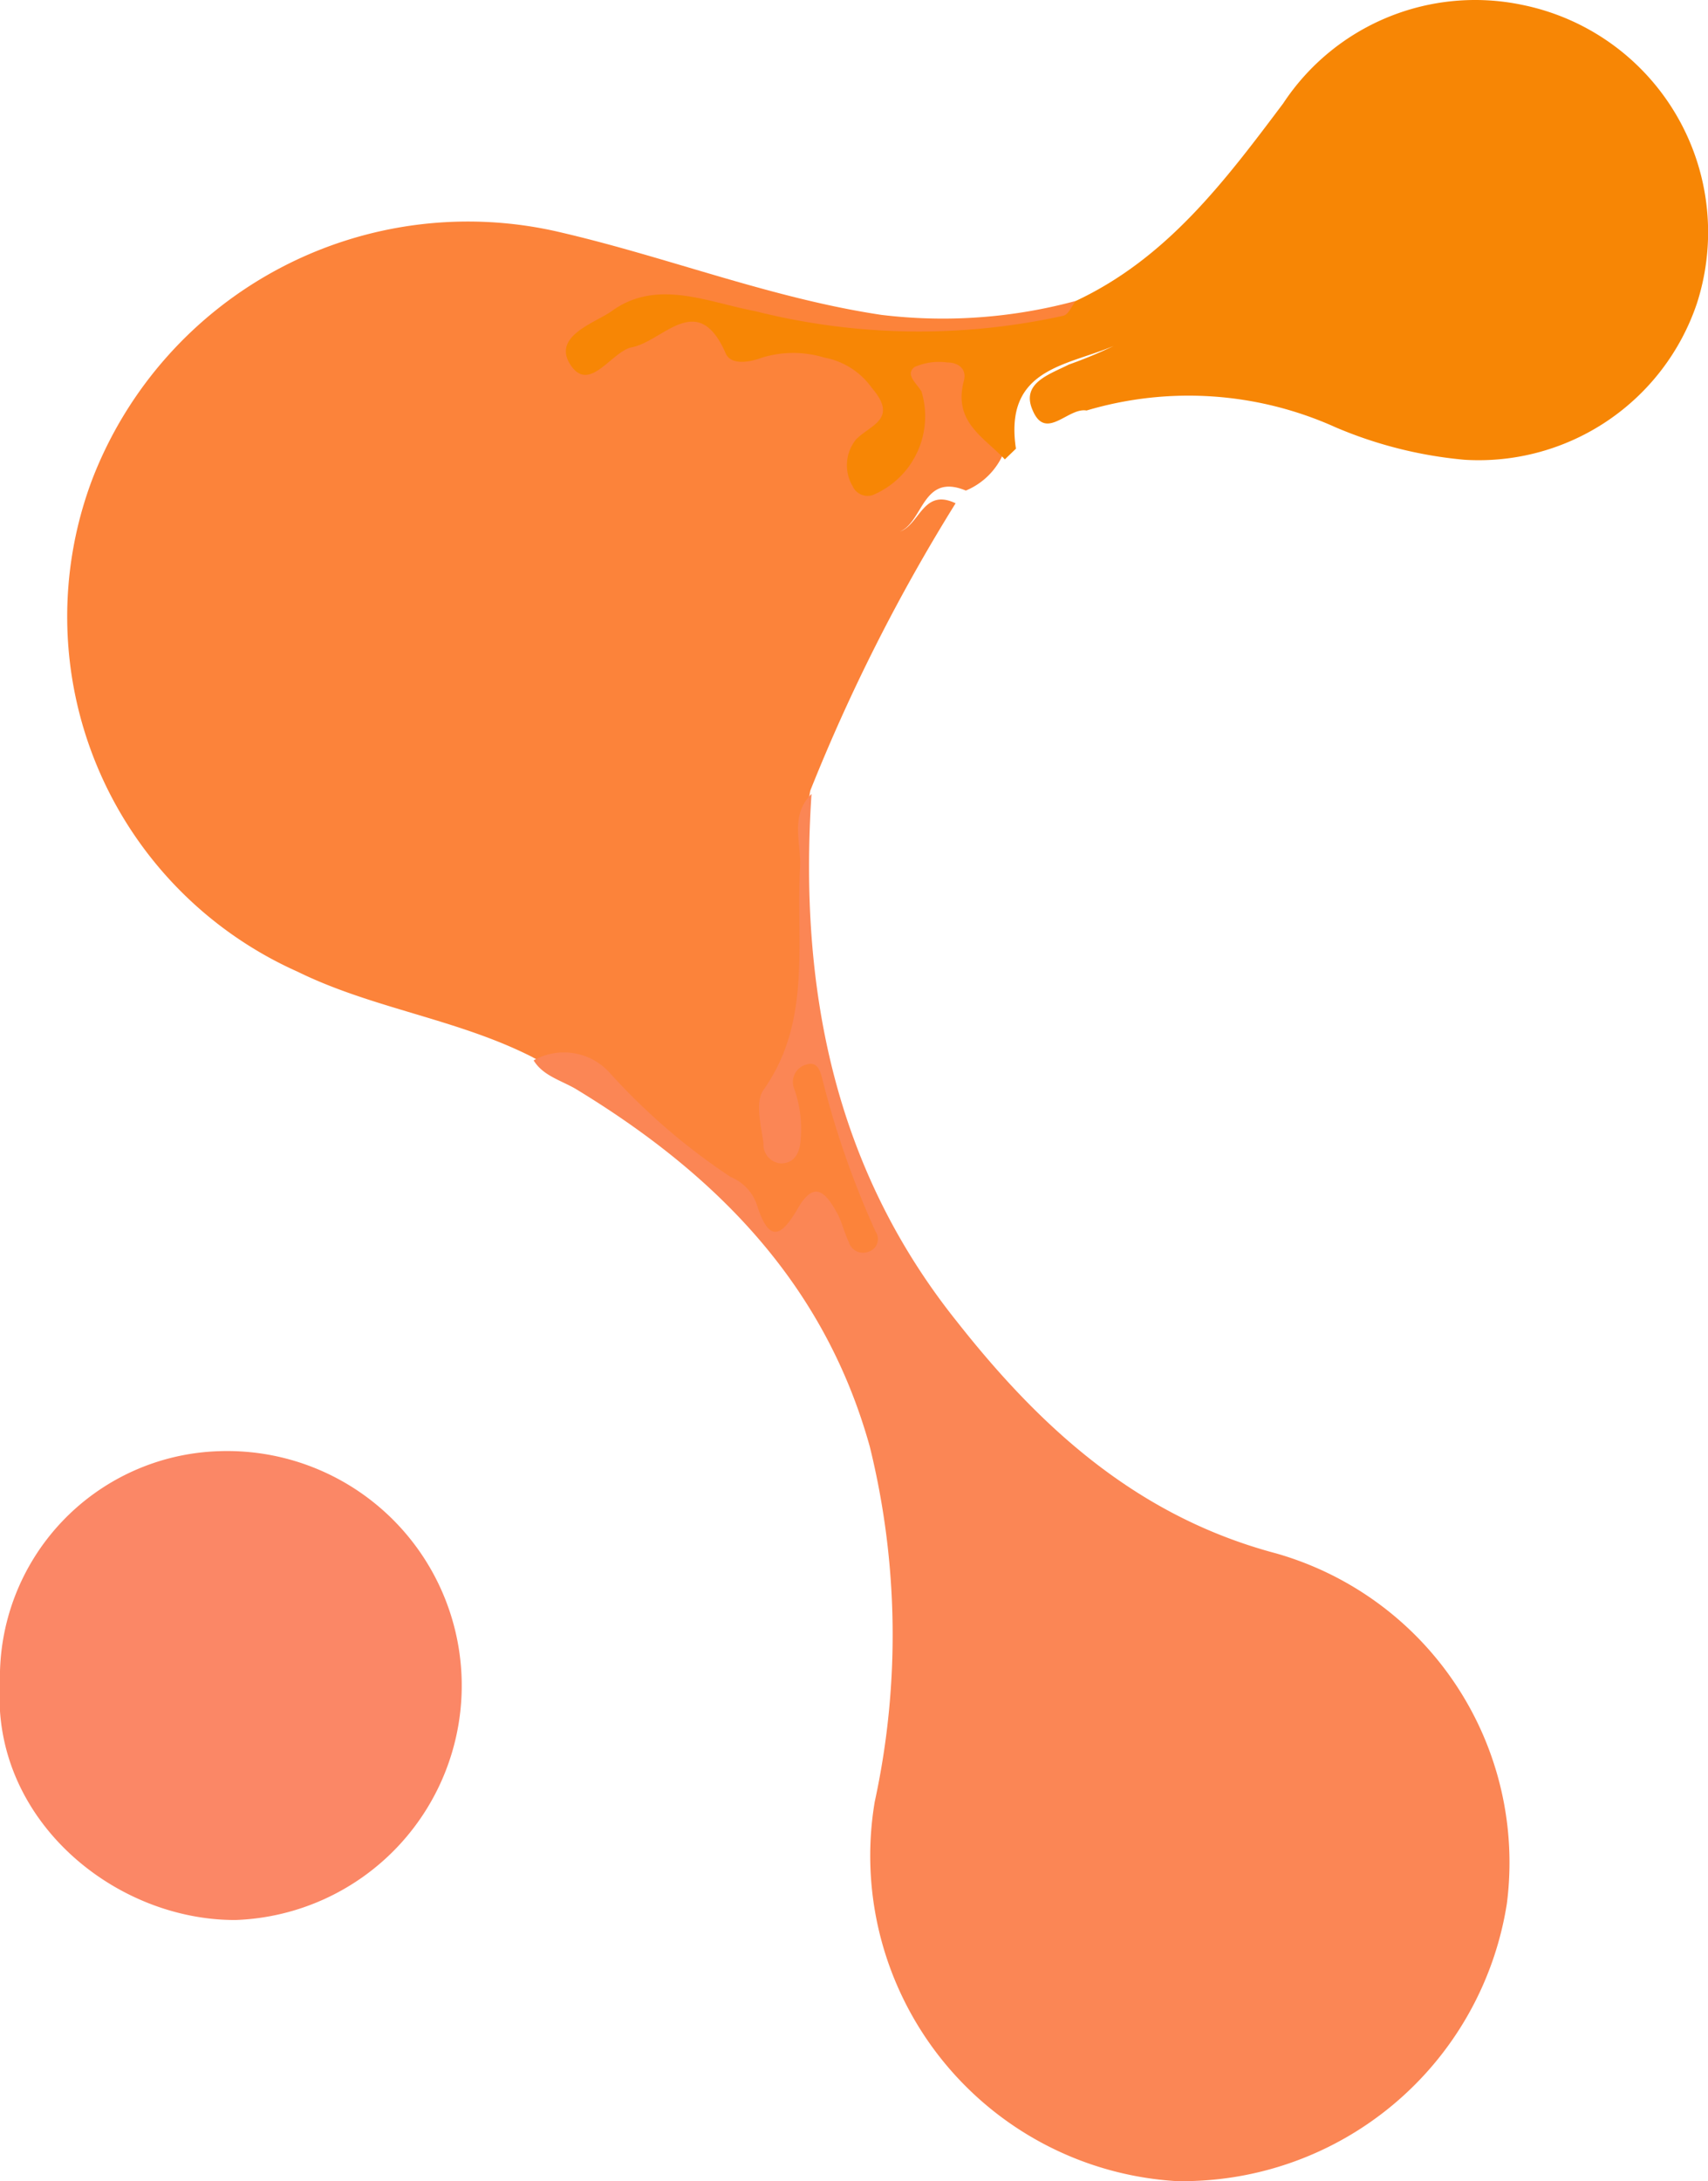 <svg xmlns="http://www.w3.org/2000/svg" viewBox="0 0 41.61 53.13"><defs><style>.cls-1{fill:#fc833a;}.cls-2{fill:#fb8655;}.cls-3{fill:#f78605;}.cls-4{fill:#fb8766;}</style></defs><g id="Capa_2" data-name="Capa 2"><g id="Capa_1-2" data-name="Capa 1"><path class="cls-1" d="M16.29,7.56c1.6,0,3.09.68,4.69.73a16.15,16.15,0,0,0,4.28-.14c.44-.11,1-.13.95-.82a12.4,12.4,0,0,1-4.74.34c-2.66-.4-5.16-1.39-7.77-2a9.81,9.81,0,0,0-11.45,6,9.47,9.47,0,0,0,5,12c1.83.9,3.89,1.15,5.72,2.08.44.27,1-.07,1.45.36a34.3,34.3,0,0,1,4,3.68c.19.24.45.42.72.2.6-.49.95-.32,1.28.32a.59.59,0,0,0,.91.25c.31-.22.23-.55.08-.86a20.12,20.12,0,0,1-1.22-3.47c-.08-.32-.17-.66-.6-.58a.74.74,0,0,0-.56.7c-.06.38.15.78-.09,1.35a2,2,0,0,1,.1-1.59,4.51,4.51,0,0,0,.56-2.85,14.12,14.12,0,0,1,.14-4,44.31,44.31,0,0,1,3.54-7c-.79-.38-.87.52-1.36.69.58-.24.55-1.44,1.61-1a1.71,1.71,0,0,0,.93-.94,15.09,15.09,0,0,1-.75-2c-.08-.69-.68-.71-1.21-.59s-.53.55-.39,1c.33,1.09.14,1.41-1,1.77-.1-.27.08-.45.2-.65a1.39,1.39,0,0,0-.81-2.22,3.44,3.44,0,0,0-1.77-.16.84.84,0,0,1-1-.27c-.41-.59-1-.42-1.52-.31a13.72,13.72,0,0,0-2,1A2.14,2.14,0,0,1,16.29,7.56Z"/><path class="cls-2" d="M28.65,53.13a8,8,0,0,0,8.06-6.76,7.83,7.83,0,0,0-5.62-8.53c-3.39-.9-5.75-3.07-7.78-5.65-3-3.75-3.85-8.15-3.54-12.85-.54.53-.24,1.21-.28,1.81-.1,1.83.29,3.73-.89,5.4-.21.3-.06.86,0,1.3a.46.46,0,0,0,.42.49c.29,0,.42-.19.47-.44a2.91,2.91,0,0,0-.15-1.4.44.44,0,0,1,.31-.57c.26-.08.33.15.38.34A22,22,0,0,0,21.33,30a.32.32,0,0,1-.17.49.36.36,0,0,1-.48-.23c-.12-.25-.18-.54-.32-.77-.25-.43-.52-.75-.92-.06s-.7.87-1-.08a1.13,1.13,0,0,0-.64-.68,15.42,15.42,0,0,1-2.94-2.53A1.5,1.5,0,0,0,13,25.83c.22.36.62.47,1,.68,3.42,2.07,6.08,4.74,7.19,8.73a19.15,19.15,0,0,1,.12,8.65A7.94,7.94,0,0,0,28.65,53.13Z"/><path class="cls-3" d="M25.16,10c.32.75.86-.08,1.31,0a8.71,8.71,0,0,1,6.07.41,10.36,10.36,0,0,0,3.14.79,5.61,5.61,0,0,0,5.66-3.81A5.65,5.65,0,0,0,37.09.12a5.6,5.6,0,0,0-5.83,2.4c-1.42,1.89-2.83,3.77-5.05,4.81-.1.12-.17.32-.3.36a16.29,16.29,0,0,1-7.51-.11c-1.17-.22-2.4-.8-3.5,0-.41.29-1.46.61-1,1.31s1-.33,1.49-.43c.76-.14,1.61-1.42,2.29.15.13.3.6.21.89.1a2.59,2.59,0,0,1,1.51,0,1.83,1.83,0,0,1,1.16.74c.66.77-.05.9-.39,1.26a1,1,0,0,0-.08,1.13.4.4,0,0,0,.49.22,2.08,2.08,0,0,0,1.19-2.52c-.11-.2-.41-.41-.17-.6a1.48,1.48,0,0,1,.8-.11c.28,0,.48.17.4.45-.26,1,.48,1.36,1,1.91l.27-.26c-.33-2.19,1.62-2,2.77-2.7a10.88,10.88,0,0,1-1.48.65C25.57,9.12,24.86,9.33,25.16,10Z"/><path class="cls-4" d="M0,41c-.22,3.3,2.77,5.78,5.74,5.77a5.71,5.71,0,1,0-.41-11.42A5.51,5.51,0,0,0,0,41Z"/></g></g></svg>